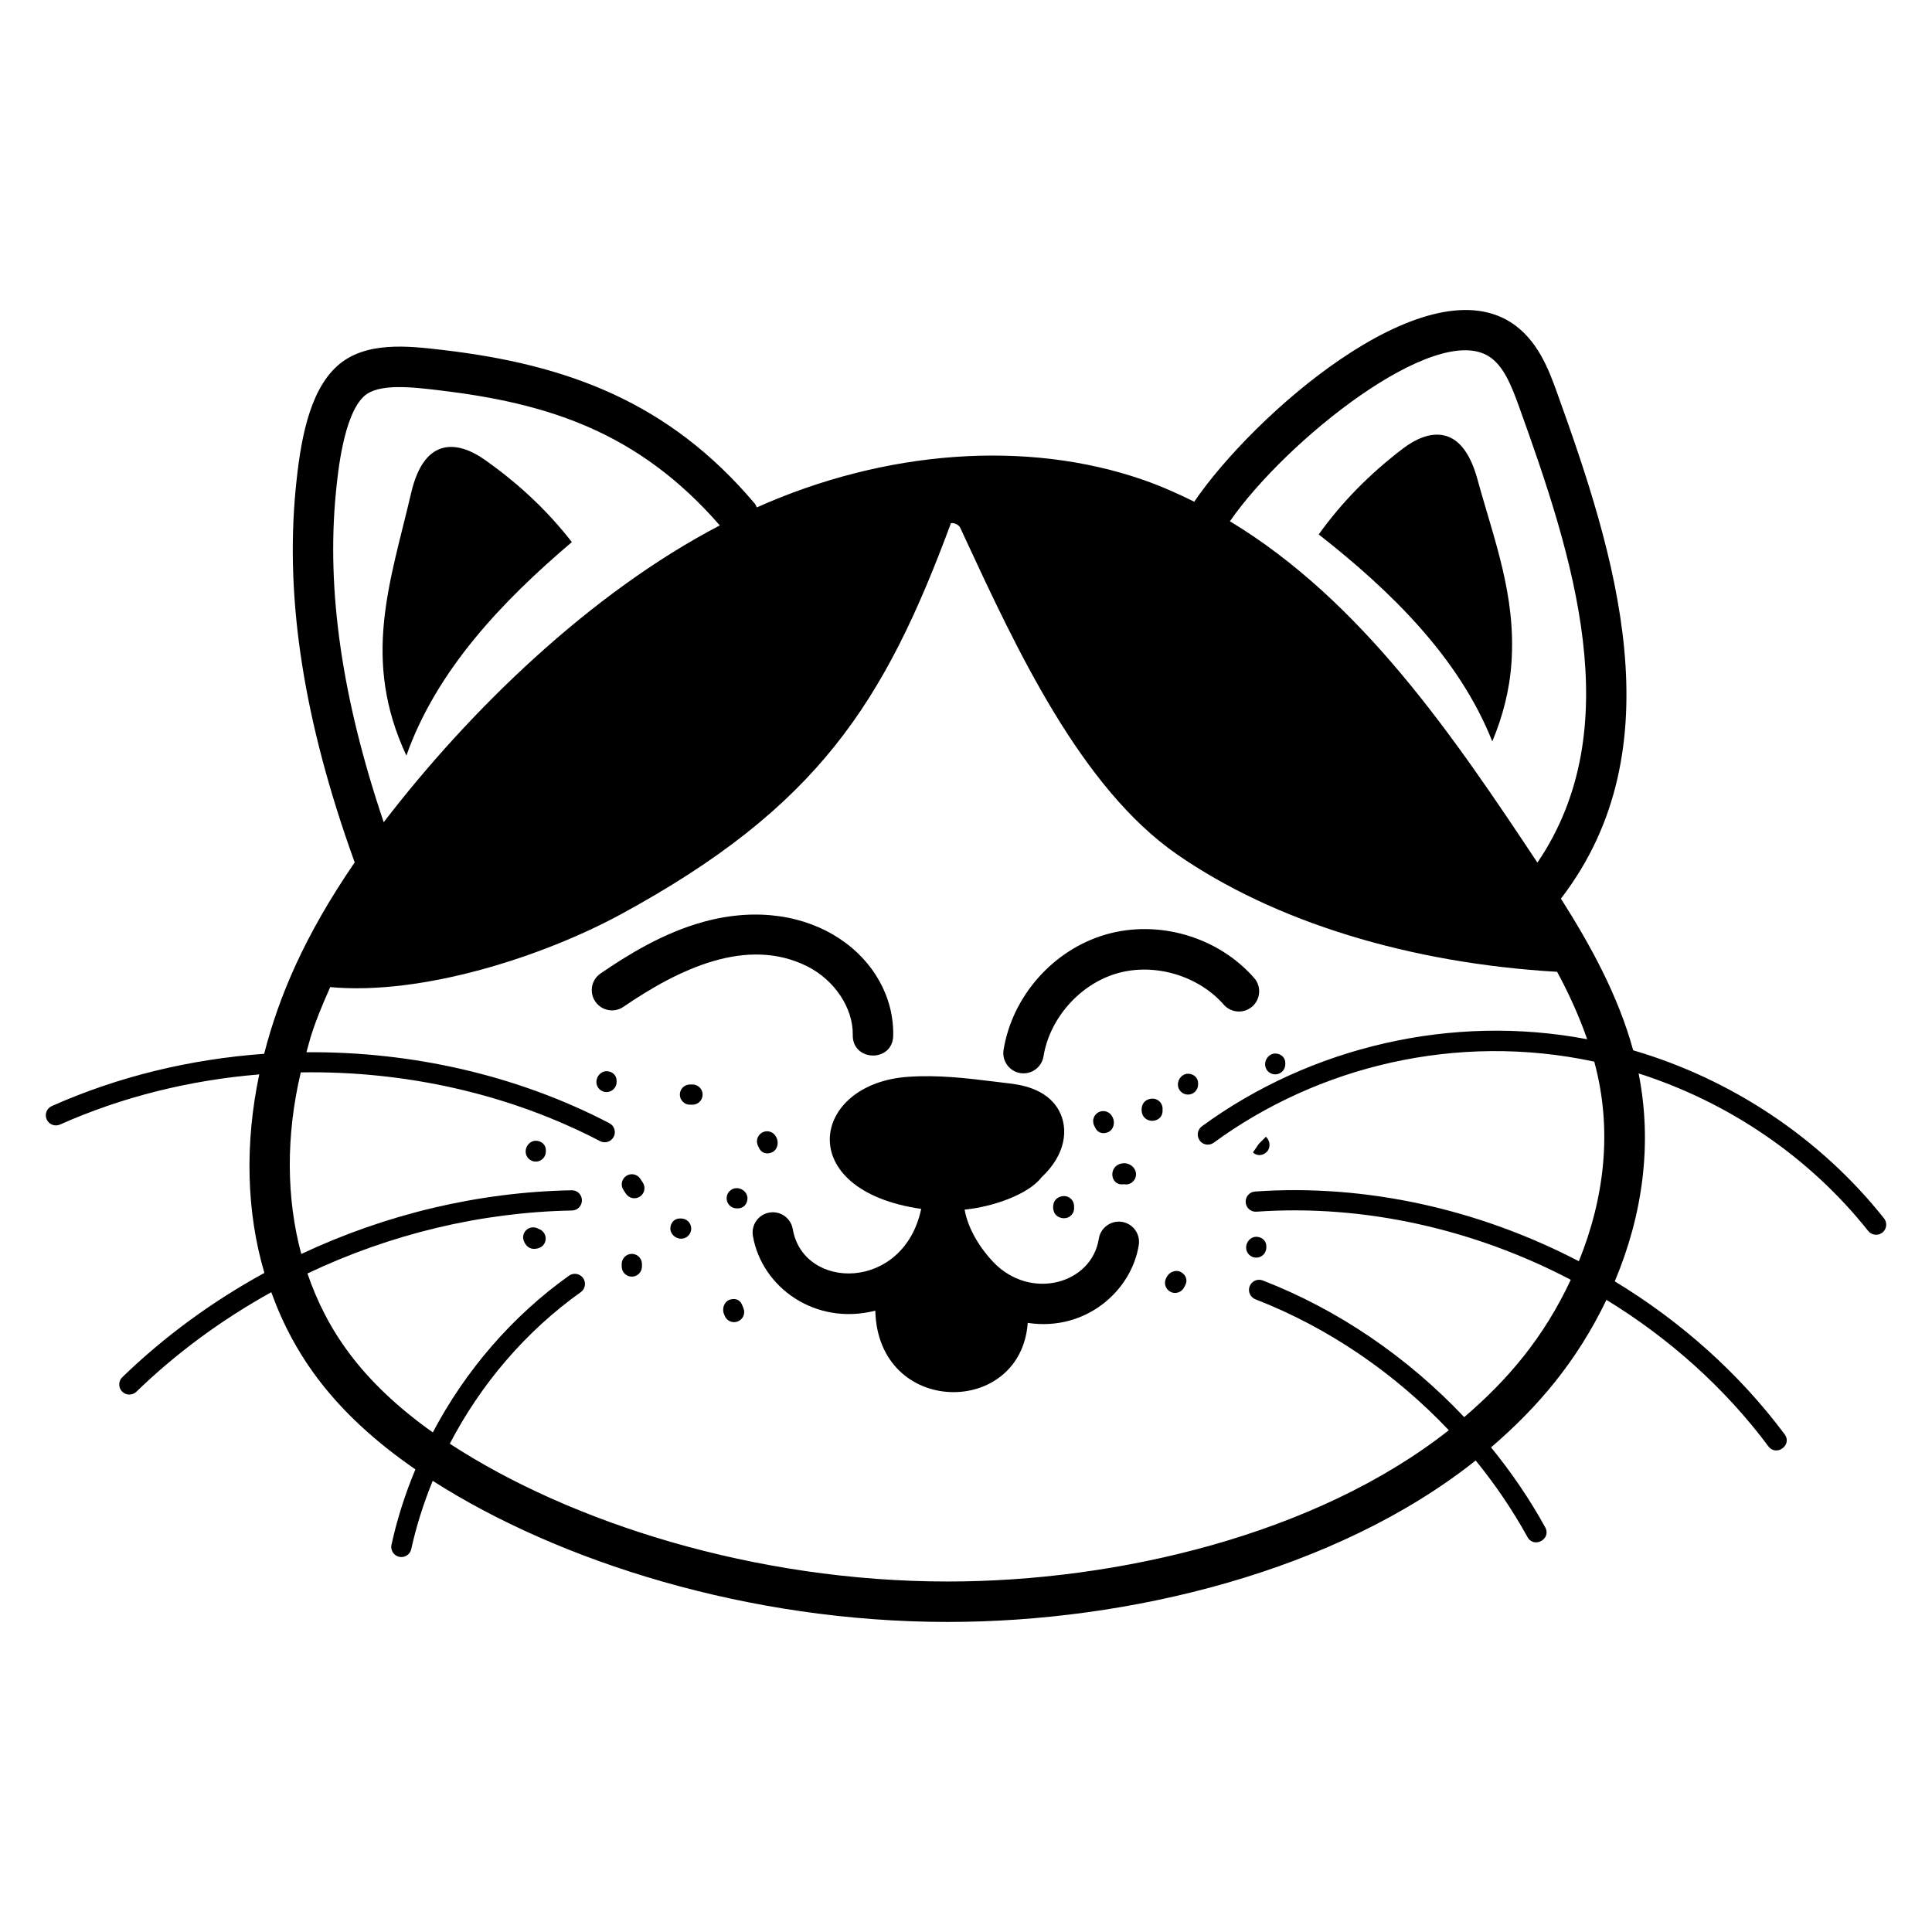 <?xml version="1.0" encoding="UTF-8"?>
<!-- Uploaded to: SVG Repo, www.svgrepo.com, Generator: SVG Repo Mixer Tools -->
<svg fill="#000000" width="800px" height="800px" version="1.1" viewBox="144 144 512 512" xmlns="http://www.w3.org/2000/svg">
 <g>
  <path d="m214.06 481.34c-13.695 7.5-26.422 16.754-37.648 27.633-1.062 1.027-1.09 2.723-0.059 3.789 1.02 1.055 2.719 1.098 3.789 0.059 10.68-10.348 22.762-19.176 35.75-26.371 6.09 16.816 16.723 32.117 38.191 46.953-2.695 6.461-4.848 13.148-6.336 19.984-0.312 1.445 0.605 2.875 2.051 3.191 1.441 0.312 2.871-0.598 3.191-2.051 1.344-6.184 3.301-12.223 5.68-18.09 33.449 21.387 83.621 37.395 136.52 37.395h0.004c47.848 0 102.86-13.363 139.88-42.785 5.176 6.363 9.793 13.152 13.727 20.293 1.715 3.109 6.406 0.516 4.695-2.586-4.109-7.457-8.938-14.543-14.352-21.184 12.332-10.59 22.691-22.688 30.578-39.098 16.605 10.16 31.336 23.293 42.918 38.816 2.098 2.816 6.438-0.332 4.297-3.203-12.125-16.246-27.586-29.953-45.008-40.516 7.363-17.473 10.055-36.383 6.316-55.102 23.781 7.594 45.27 22.125 60.844 41.746 0.906 1.141 2.582 1.363 3.766 0.434 1.16-0.922 1.352-2.606 0.434-3.766-16.902-21.293-40.469-36.93-66.48-44.539-3.992-14.586-11.363-27.93-19.148-40.199 30.836-40.066 14.219-91.746-0.977-133.94-2.168-6.031-5.144-14.293-12.48-18.883-23.355-14.59-68.062 24.699-83.719 47.637-4.352-2.156-8.805-4.141-13.461-5.762-30.84-10.742-68.426-7.945-102.46 7.273-0.184-0.359-0.309-0.734-0.582-1.055-22.781-26.957-49.793-36.805-82.5-40.648-9.242-1.09-20.762-2.453-28.164 4.273-7.543 6.852-9.773 20.266-10.953 32.48-2.867 29.52 2.215 61.828 15.539 98.773 0.031 0.082 0.09 0.145 0.121 0.223-13.332 19.438-20.086 35.48-24.023 50.758-19.449 1.395-38.617 5.981-56.27 13.848-1.352 0.602-1.961 2.184-1.355 3.539 0.598 1.352 2.184 1.961 3.539 1.355 16.582-7.387 34.539-11.789 52.789-13.281-3.856 18.312-3.418 36.426 1.363 52.605zm247.86-35.098c0.867 1.195 2.547 1.457 3.746 0.578 27.539-20.148 64.332-29.324 100.83-21.473 4.918 18.074 2.691 36.148-4.082 52.895-26.34-13.723-56.332-20.551-85.812-18.477-1.477 0.102-2.59 1.383-2.484 2.859 0.102 1.473 1.355 2.598 2.859 2.484 28.613-2 57.742 4.66 83.293 18.047-7.164 15.305-16.59 26.422-28.238 36.398-14.914-15.797-33.293-28.438-53.391-36.223-1.383-0.527-2.934 0.148-3.469 1.531-0.535 1.379 0.152 2.93 1.531 3.469 19.277 7.469 36.918 19.566 51.25 34.695-35.219 27.742-87.934 40.09-132.77 40.09h-0.004c-51.242 0-100.12-15.691-131.98-36.52 8.258-15.844 20.164-29.809 34.703-40.16 1.207-0.859 1.484-2.531 0.629-3.738-0.859-1.199-2.527-1.484-3.738-0.629-15.07 10.73-27.457 25.156-36.098 41.531-19.074-13.555-28.16-27.352-33.219-42.117 21.859-10.391 45.883-16.234 70.109-16.688 1.48-0.027 2.656-1.25 2.629-2.731-0.027-1.48-1.199-2.672-2.731-2.629-24.742 0.465-49.277 6.363-71.641 16.879-3.984-14.793-4.098-31.348-0.133-48.121 27.496-0.469 55.156 5.621 79.312 18.215 1.293 0.676 2.922 0.191 3.613-1.137 0.684-1.312 0.176-2.93-1.137-3.613-24.469-12.758-52.426-19.027-80.285-18.805 0.922-3.207 1.422-6.348 6.301-17.266 24.266 2.242 56.246-7.992 77.219-19.402 52.027-28.312 69.684-56.027 87.27-103.53 0.52-0.199 2.027 0.254 2.461 1.191l1.254 2.703c13.691 29.5 30.727 66.223 56.258 83.898 25.734 17.82 61.438 28.801 100.68 31.09 3.109 5.769 5.824 11.738 7.961 17.867-35.754-6.809-73.266 1.973-102.12 23.086-1.18 0.871-1.441 2.547-0.566 3.746zm76.594-207.83c3.875 2.422 5.949 7.508 8.074 13.422 14.238 39.547 29.137 84.996 4.844 120.77-22.371-33.695-46.523-69.32-81.492-90.465 14.922-21.473 54.199-52.734 68.574-43.723zm-305.5 36.145c0.496-5.094 2-20.59 7.496-25.582 3.793-3.438 12.609-2.398 19.699-1.566 28.895 3.418 52.902 10.977 74.551 35.832-34.305 17.883-66.305 48.98-89.074 78.66-10.996-32.574-15.207-61.242-12.672-87.344z"/>
  <path d="m309.21 410.82c14.734-10.07 32.758-18.73 48.73-10.723 7.238 3.629 12.191 11.098 12.051 18.172-0.137 7.109 10.57 7.371 10.719 0.215 0.406-20.484-21.52-38.008-50.109-30.234-10.852 2.945-20.367 8.883-27.441 13.723-2.445 1.668-3.07 5.008-1.398 7.449 1.672 2.445 5.012 3.074 7.449 1.398z"/>
  <path d="m414.39 428.38c0.289 0.047 0.578 0.066 0.863 0.066 2.582 0 4.859-1.871 5.285-4.5 1.641-10.125 9.676-19.176 19.535-22.004 9.863-2.836 21.469 0.582 28.23 8.297 1.945 2.223 5.332 2.449 7.562 0.496 2.223-1.949 2.449-5.336 0.496-7.562-9.547-10.898-25.328-15.539-39.246-11.535-13.926 4-24.84 16.293-27.16 30.594-0.473 2.922 1.512 5.672 4.434 6.148z"/>
  <path d="m441.32 467.81c-2.891-0.453-5.664 1.543-6.125 4.465-1.891 12.051-18.141 16.492-27.98 6.168-3.32-3.481-6.672-8.641-7.578-13.879 7.328-0.711 16.863-3.981 20.379-8.562 6.496-6.074 7.195-12.949 4.617-17.688-3.281-6.035-10.652-6.902-13.426-7.231l-3.539-0.43c-7.676-0.941-14.953-1.82-22.906-1.293-25.844 1.707-30.883 30.074 3.363 35.012-4.609 21.918-31.219 21.746-34.035 5.348-0.5-2.918-3.273-4.879-6.188-4.379-2.918 0.504-4.879 3.273-4.375 6.188 2.32 13.543 16.43 23.883 32.438 19.816 0.68 28.078 38.566 28.355 40.395 3.234 15.324 2.332 27.52-8.477 29.426-20.645 0.457-2.926-1.539-5.668-4.465-6.125z"/>
  <path d="m539.47 340.48c2.777-6.617 4.613-13.621 5.098-21.094 1.148-17.684-4.531-32.027-9.074-48.523-4.164-15.121-13.25-12.91-19.684-8.008-8.945 6.816-16.25 14.293-22.34 22.773 19.062 14.938 37.172 32.602 46 54.852z"/>
  <path d="m295.55 287.66c-6.414-8.242-14.004-15.434-23.203-21.898-6.617-4.648-15.781-6.508-19.359 8.762-5.617 23.977-13.203 44.16-1.293 69.715 7.969-22.574 25.383-40.918 43.855-56.578z"/>
  <path d="m346.08 444.08c-1.324 0.66-1.859 2.269-1.199 3.598 0.004 0.004 0.34 0.68 0.34 0.68 0.672 1.328 2.172 1.625 3.484 0.965 1.32-0.66 1.742-2.488 1.082-3.812l-0.113-0.227c-0.66-1.328-2.269-1.863-3.594-1.203z"/>
  <path d="m324.5 466.91h-0.336c-1.48 0-2.512 1.199-2.512 2.68 0 1.48 1.367 2.68 2.848 2.68s2.68-1.199 2.68-2.68c0-1.484-1.199-2.68-2.68-2.68z"/>
  <path d="m339.24 458.87c-1.48 0-2.68 1.199-2.68 2.68s1.199 2.68 2.68 2.68h0.336c1.48 0 2.512-1.199 2.512-2.68 0-1.484-1.367-2.68-2.848-2.68z"/>
  <path d="m340.62 489.71c-0.566-1.367-2.023-1.773-3.398-1.215-1.367 0.562-1.922 2.371-1.359 3.738 0 0 0.203 0.488 0.203 0.492 0.426 1.035 1.426 1.66 2.477 1.66 0.34 0 0.684-0.066 1.02-0.203 1.371-0.562 2.023-2.129 1.461-3.5z"/>
  <path d="m313.68 456.38c-0.82-1.234-2.481-1.578-3.715-0.75-1.234 0.82-1.57 2.481-0.75 3.715l0.664 1.008c0.82 1.234 2.484 1.57 3.715 0.75 1.234-0.82 1.57-2.481 0.75-3.715z"/>
  <path d="m311.44 476.29c-1.48 0-2.68 1.199-2.68 2.68v0.672c0 1.48 1.199 2.68 2.68 2.68s2.68-1.199 2.68-2.68v-0.672c0-1.48-1.199-2.68-2.68-2.68z"/>
  <path d="m423.62 462.09c-0.727 0.969-0.703 2.742 0.043 3.695 0.527 0.676 1.434 1.062 2.312 1.062 0.359 0 0.715-0.062 1.035-0.199 1.125-0.473 1.754-1.621 1.625-2.777 0.098-1.148-0.559-2.273-1.688-2.719-1.121-0.457-2.606-0.031-3.328 0.938z"/>
  <path d="m434.32 443c0.672 1.324 2.172 1.621 3.484 0.965 1.32-0.66 1.742-2.488 1.082-3.812l-0.113-0.227c-0.664-1.324-2.273-1.855-3.598-1.199-1.324 0.66-1.859 2.269-1.199 3.598 0.008-0.004 0.344 0.672 0.344 0.676z"/>
  <path d="m450.46 435.35c-1.105-0.473-2.606-0.09-3.348 0.859-0.746 0.949-0.77 2.719-0.051 3.691 1.551 2.094 5.269 1.141 5.023-1.773 0.133-1.152-0.496-2.301-1.625-2.777z"/>
  <path d="m441.84 457.83c2.215 0.457 3.988-1.898 2.891-3.91-0.543-0.996-1.605-1.629-2.769-1.656-4.434 0.102-4.027 6.156-0.121 5.566z"/>
  <path d="m458.83 428.55c-1.48 0-2.68 1.367-2.68 2.848 0 1.48 1.199 2.68 2.68 2.68s2.68-1.199 2.68-2.68v-0.336c0-1.48-1.199-2.512-2.68-2.512z"/>
  <path d="m456.92 481.09c-1.312-0.695-3.016-0.02-3.707 1.289 0 0.004-0.176 0.336-0.176 0.336-0.684 1.312-0.18 2.934 1.129 3.621 0.398 0.211 0.82 0.305 1.238 0.305 0.965 0 1.898-0.523 2.375-1.438l0.348-0.66c0.695-1.312 0.102-2.766-1.207-3.453z"/>
  <path d="m476.91 477.29c1.48 0 2.68-1.199 2.68-2.68v-0.336c0-1.48-1.199-2.512-2.68-2.512-1.48 0-2.68 1.367-2.68 2.848s1.199 2.68 2.68 2.68z"/>
  <path d="m479.71 449.26c1.035-1.043 0.926-2.844-0.109-3.887-0.004-0.004-0.117-0.117-0.121-0.121l-1.895 1.895-1.539 2.254c0.496 0.48 1.102 0.711 1.715 0.711 0.695-0.004 1.398-0.297 1.949-0.852z"/>
  <path d="m285.98 446.31c-1.48 0-2.68 1.367-2.68 2.848s1.199 2.68 2.68 2.68c1.48 0 2.68-1.199 2.68-2.68v-0.336c0-1.48-1.199-2.512-2.68-2.512z"/>
  <path d="m286.76 469.68c-0.297-0.195-0.641-0.328-1.012-0.391-1.496-0.227-2.844 0.742-3.09 2.199-0.199 1.188 0.637 2.715 1.723 3.227 0.348 0.164 0.758 0.242 1.184 0.242 0.902 0 1.859-0.348 2.394-0.965 0.973-1.117 0.852-2.812-0.266-3.777-0.281-0.254-0.602-0.43-0.934-0.535z"/>
  <path d="m304.73 427.88c-1.48 0-2.68 1.367-2.68 2.848s1.199 2.68 2.68 2.68 2.68-1.199 2.68-2.68v-0.336c0-1.48-1.195-2.512-2.68-2.512z"/>
  <path d="m330.2 434.08c0-1.48-1.199-2.68-2.68-2.68h-0.672c-1.48 0-2.68 1.199-2.68 2.68s1.199 2.68 2.68 2.68h0.672c1.48 0 2.68-1.199 2.68-2.68z"/>
  <path d="m481.94 428.72c1.48 0 2.68-1.199 2.68-2.68v-0.336c0-1.48-1.199-2.512-2.68-2.512-1.48 0-2.68 1.367-2.68 2.848s1.199 2.68 2.68 2.68z"/>
 </g>
</svg>